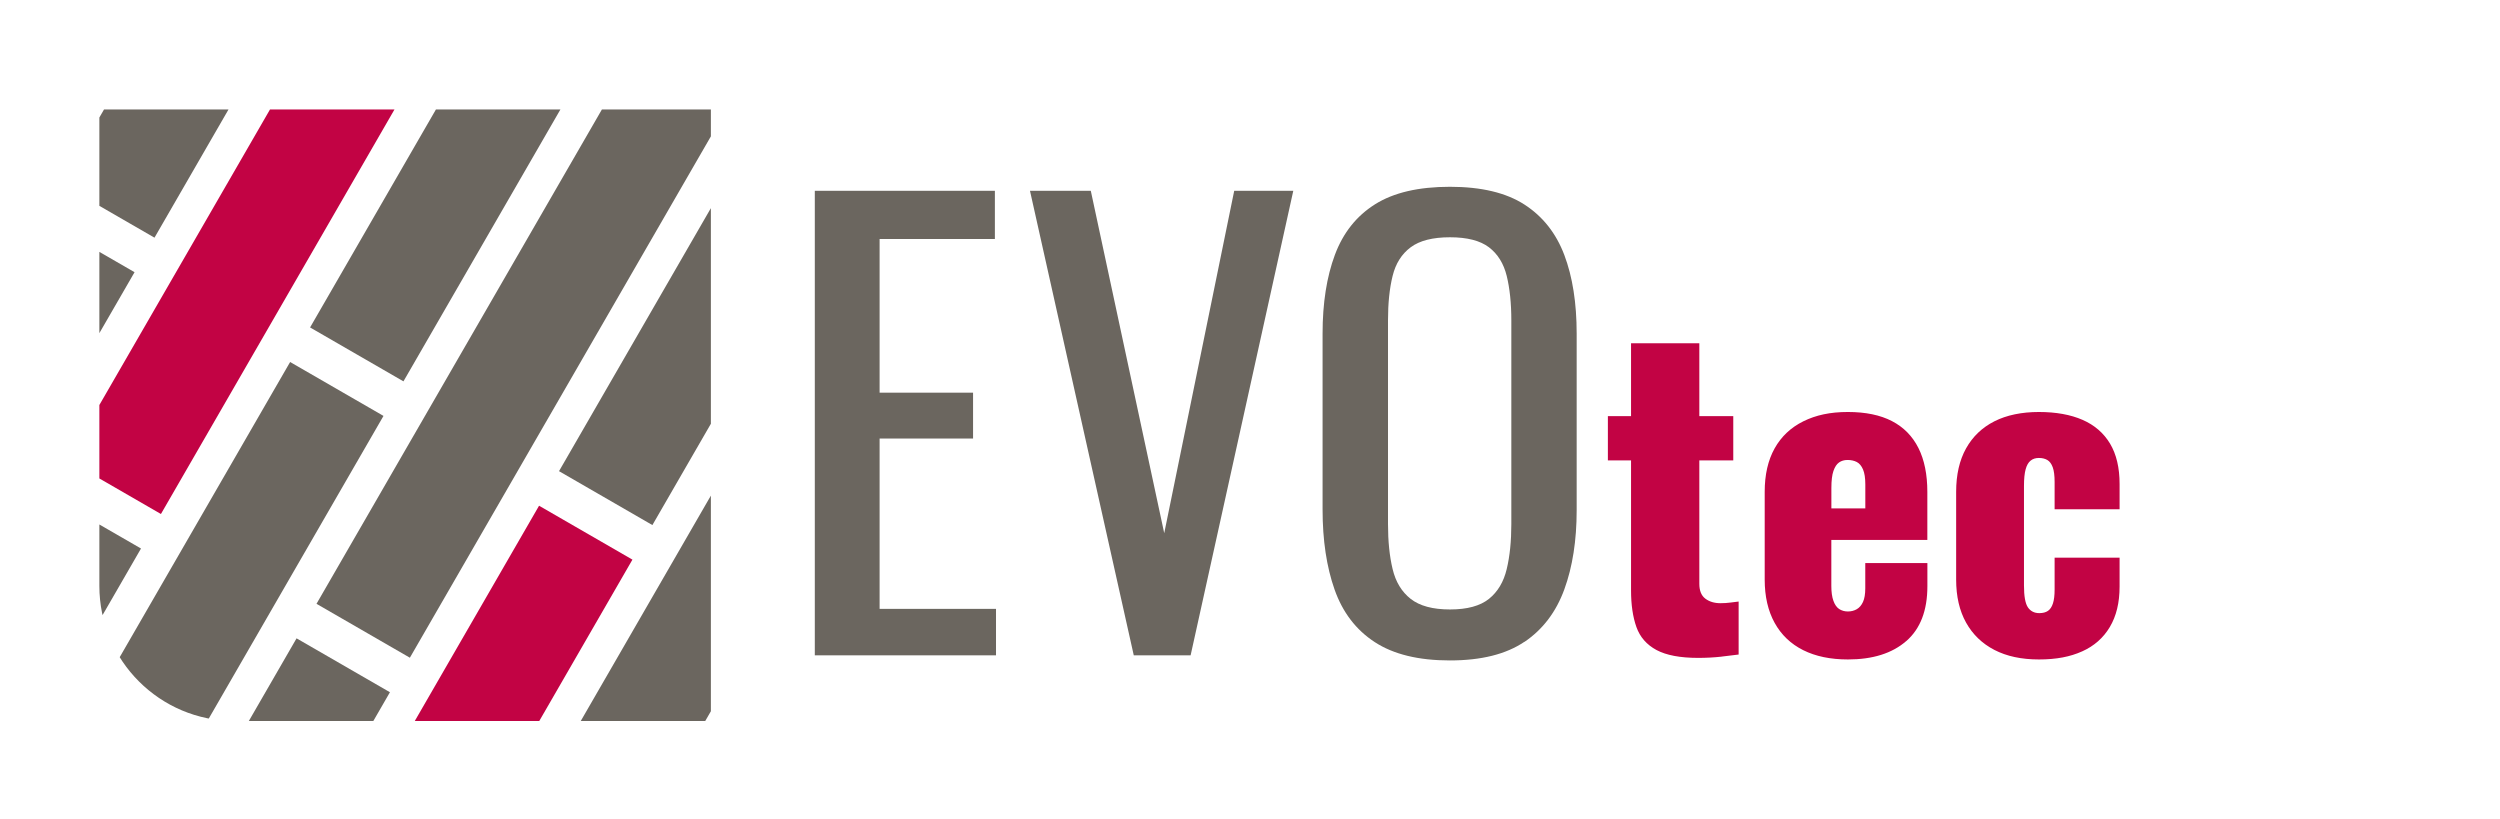 <svg xmlns="http://www.w3.org/2000/svg" xmlns:xlink="http://www.w3.org/1999/xlink" id="Ebene_1" data-name="Ebene 1" viewBox="0 0 559.06 183.05"><defs><style>      .cls-1 {        clip-path: url(#clippath);      }      .cls-2 {        fill: none;      }      .cls-2, .cls-3, .cls-4 {        stroke-width: 0px;      }      .cls-3 {        fill: #6b665f;      }      .cls-4 {        fill: #c20344;      }    </style><clipPath id="clippath"><path class="cls-2" d="M22.22,24.48v106.54c0,16.69,13.53,30.21,30.21,30.21h106.54V24.48H22.22Z"></path></clipPath></defs><g><path class="cls-4" d="M465.61,145.67c2.68-1.2,4.75-3.02,6.2-5.46,1.45-2.44,2.18-5.44,2.18-9.03v-6.48h-14.53v7.13c0,1.3-.12,2.33-.37,3.1-.25.77-.62,1.33-1.11,1.67-.49.34-1.14.51-1.94.51-1.11,0-1.96-.43-2.55-1.29-.59-.87-.88-2.5-.88-4.91v-22.21c0-1.6.12-2.85.37-3.75.24-.89.61-1.54,1.11-1.94.49-.4,1.11-.6,1.85-.6s1.37.15,1.9.46c.52.31.92.85,1.2,1.62.28.77.42,1.87.42,3.29v6.11h14.53v-5.65c0-3.64-.71-6.65-2.13-9.03-1.42-2.37-3.47-4.15-6.15-5.32-2.68-1.17-5.94-1.76-9.76-1.76s-7.21.69-9.95,2.08c-2.75,1.39-4.86,3.41-6.34,6.06-1.48,2.65-2.22,5.89-2.22,9.72v19.62c0,3.76.74,6.97,2.22,9.62,1.48,2.65,3.59,4.69,6.34,6.11,2.75,1.42,6.06,2.13,9.95,2.13s6.99-.6,9.67-1.81M409.54,109.16c0-1.67.15-2.95.46-3.84.31-.89.72-1.53,1.25-1.9.52-.37,1.16-.56,1.9-.56.8,0,1.5.16,2.08.46.59.31,1.05.87,1.39,1.67.34.8.51,1.91.51,3.33v5.37h-7.59v-4.54ZM426.29,143.36c3.15-2.75,4.72-6.83,4.72-12.27v-5.18h-13.89v5.65c0,1.3-.17,2.31-.51,3.05-.34.74-.8,1.28-1.39,1.62-.59.34-1.25.51-1.99.51s-1.39-.19-1.95-.55c-.55-.37-.99-.99-1.29-1.85-.31-.86-.46-1.97-.46-3.33v-10.27h21.47v-10.74c0-3.89-.66-7.16-1.99-9.81-1.33-2.65-3.3-4.66-5.92-6.02-2.62-1.36-5.91-2.04-9.86-2.04s-7.14.69-9.95,2.08c-2.81,1.39-4.95,3.41-6.43,6.06-1.48,2.65-2.22,5.89-2.22,9.72v19.62c0,3.76.74,6.99,2.22,9.67,1.48,2.68,3.61,4.72,6.39,6.11s6.11,2.08,10,2.08c5.55,0,9.9-1.37,13.05-4.12M385,146.83c1.73-.19,2.99-.34,3.8-.46v-11.85c-.56.06-1.17.14-1.85.23-.68.09-1.42.14-2.22.14-1.36,0-2.48-.34-3.38-1.02-.9-.68-1.34-1.79-1.34-3.33v-27.58h7.59v-9.9h-7.59v-16.29h-15.27v16.29h-5.18v9.9h5.18v29.07c0,3.21.4,5.94,1.2,8.19.8,2.25,2.3,3.96,4.49,5.14,2.19,1.17,5.29,1.76,9.3,1.76,1.79,0,3.55-.09,5.28-.28"></path><path class="cls-3" d="M315.46,133.92c-2.01-1.58-3.36-3.8-4.04-6.67-.69-2.86-1.03-6.22-1.03-10.07v-45.53c0-3.85.34-7.16,1.03-9.94.68-2.78,2.03-4.91,4.04-6.41,2.01-1.5,4.94-2.24,8.79-2.24s6.75.75,8.72,2.24c1.96,1.5,3.29,3.63,3.97,6.41.68,2.78,1.03,6.09,1.03,9.94v45.53c0,3.85-.34,7.2-1.03,10.07-.68,2.87-2.01,5.09-3.97,6.67-1.97,1.58-4.87,2.37-8.72,2.37s-6.78-.79-8.79-2.37M340.91,143.54c4.1-2.78,7.07-6.69,8.91-11.74,1.84-5.04,2.76-10.94,2.76-17.7v-39.5c0-6.84-.92-12.7-2.76-17.57-1.84-4.87-4.81-8.63-8.91-11.28-4.1-2.65-9.66-3.98-16.67-3.98s-12.59,1.3-16.74,3.91c-4.15,2.61-7.14,6.37-8.98,11.29-1.84,4.92-2.76,10.8-2.76,17.63v39.37c0,6.84.9,12.81,2.69,17.89,1.8,5.09,4.79,9,8.98,11.73,4.19,2.74,9.79,4.1,16.8,4.1s12.57-1.39,16.67-4.17M266.25,146.55l22.96-103.88h-13.21l-15.65,76.56-16.42-76.56h-13.6l23.21,103.88h12.7ZM222.73,146.55v-10.39h-26.03v-38.09h20.9v-10.26h-20.9v-34.37h25.78v-10.77h-40.27v103.88h40.53Z"></path></g><g class="cls-1"><rect class="cls-3" x="41.29" y="59.85" width="159.69" height="24.11" transform="translate(-1.7 140.86) rotate(-60)"></rect><rect class="cls-3" x="-43.01" y="205.87" width="159.69" height="24.11" transform="translate(-170.31 140.86) rotate(-60)"></rect><rect class="cls-3" x="96.96" y="91.99" width="159.69" height="24.11" transform="translate(-1.7 205.14) rotate(-60)"></rect><rect class="cls-4" x="-14.38" y="27.71" width="159.69" height="24.11" transform="translate(-1.7 76.58) rotate(-60)"></rect><rect class="cls-3" x="-98.68" y="173.73" width="159.69" height="24.11" transform="translate(-170.31 76.58) rotate(-60)"></rect><rect class="cls-3" x="95.53" y="30.19" width="159.69" height="24.11" transform="translate(51.1 173) rotate(-60)"></rect><rect class="cls-4" x="11.22" y="176.21" width="159.69" height="24.11" transform="translate(-117.51 173) rotate(-60)"></rect><rect class="cls-3" x="-15.82" y="-34.09" width="159.69" height="24.11" transform="translate(51.1 44.44) rotate(-60)"></rect><rect class="cls-3" x="-100.12" y="111.93" width="159.69" height="24.11" transform="translate(-117.51 44.44) rotate(-60)"></rect><rect class="cls-3" x="151.2" y="62.34" width="159.69" height="24.11" transform="translate(51.1 237.28) rotate(-60)"></rect><rect class="cls-3" x="66.89" y="208.35" width="159.69" height="24.11" transform="translate(-117.51 237.28) rotate(-60)"></rect><rect class="cls-3" x="39.86" y="-1.95" width="159.69" height="24.11" transform="translate(51.1 108.72) rotate(-60)"></rect><rect class="cls-3" x="-44.45" y="144.07" width="159.69" height="24.11" transform="translate(-117.51 108.72) rotate(-60)"></rect></g></svg>